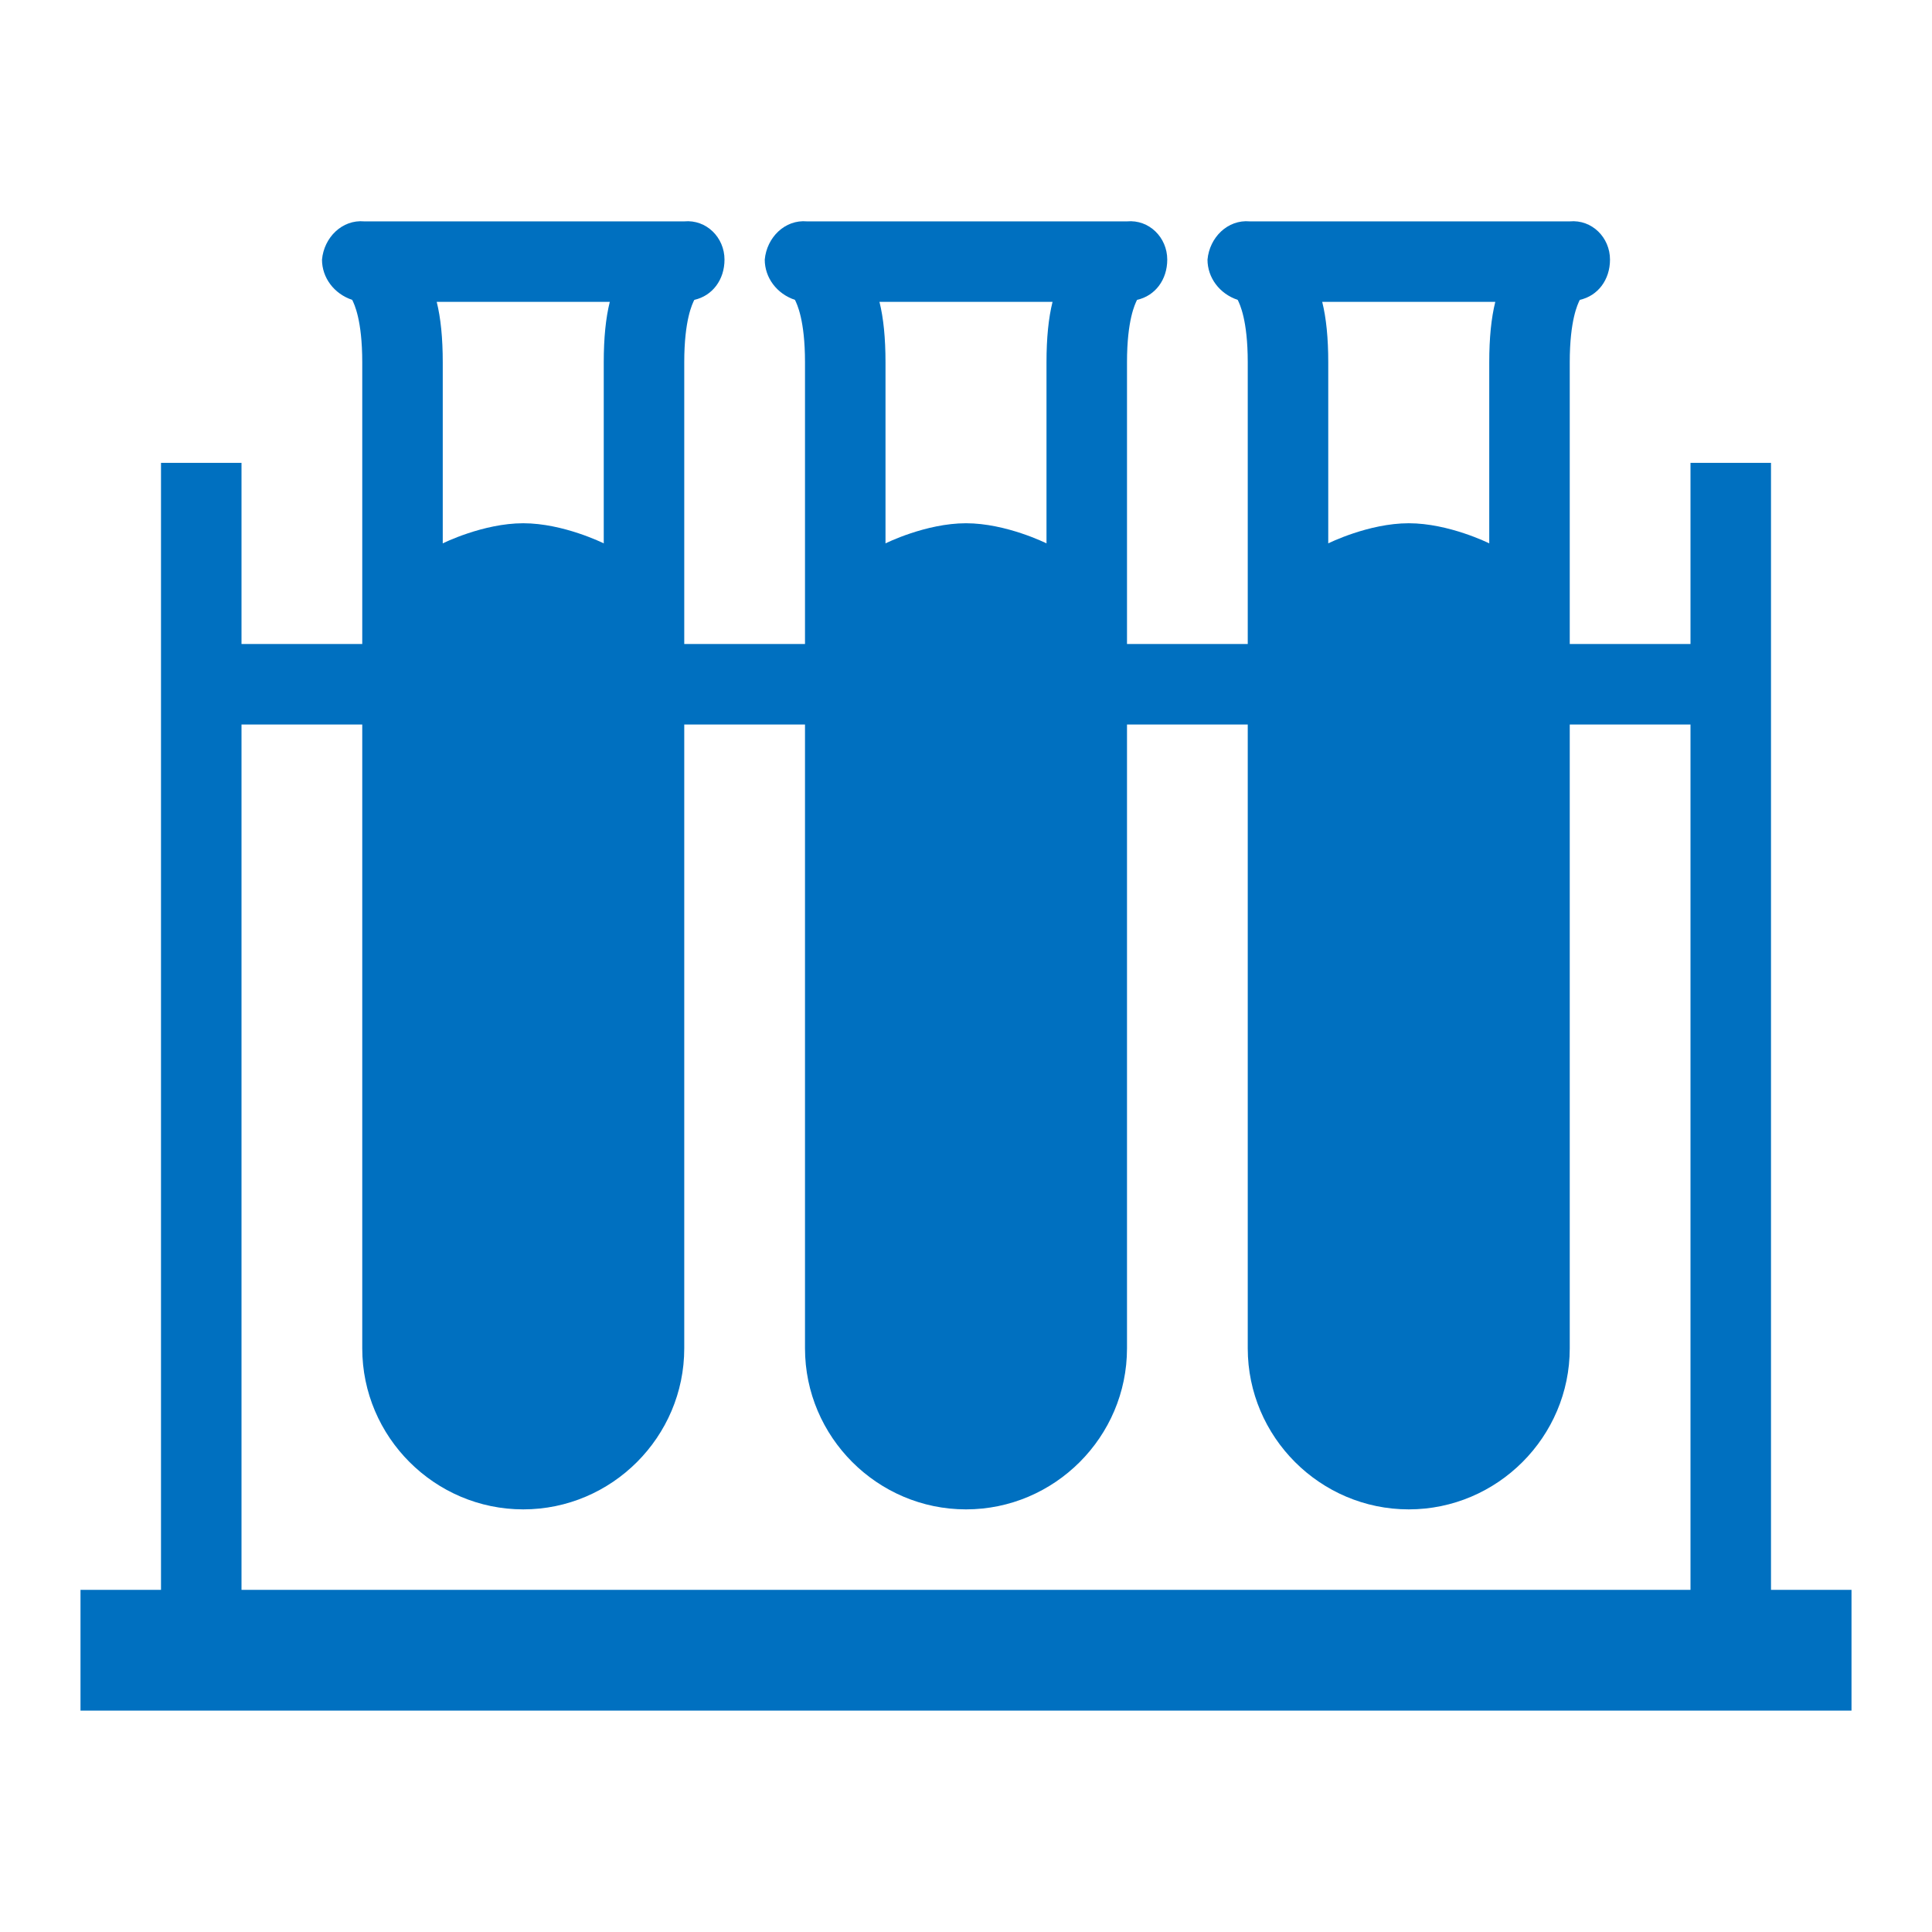 <svg viewBox="0 0 96 96" xmlns="http://www.w3.org/2000/svg" xmlns:xlink="http://www.w3.org/1999/xlink" id="Icons_TestTubes" overflow="hidden"><path d="M88 79 88 23 84 23 84 32 78 32 78 18C78 15.9 78.4 15.1 78.5 14.9 79.4 14.7 80 13.9 80 12.9 80 11.8 79.1 10.9 78 11L78 11 62.1 11C61 10.9 60.1 11.8 60 12.9 60 13.8 60.6 14.6 61.5 14.9 61.6 15.1 62 15.9 62 18L62 32 56 32 56 18C56 15.9 56.4 15.1 56.5 14.9 57.4 14.7 58 13.9 58 12.9 58 11.8 57.1 10.9 56 11L56 11 40.1 11C39 10.9 38.1 11.8 38 12.9 38 13.8 38.6 14.6 39.5 14.9 39.6 15.1 40 15.9 40 18L40 32 34 32 34 18C34 15.9 34.4 15.1 34.5 14.9 35.4 14.7 36 13.9 36 12.9 36 11.8 35.1 10.9 34 11L34 11 18.1 11C17 10.9 16.1 11.8 16 12.9 16 13.8 16.6 14.6 17.5 14.9 17.6 15.1 18 15.9 18 18L18 32 12 32 12 23 8 23 8 79 4 79 4 85 92 85 92 79 88 79ZM74.3 15C74.1 15.8 74 16.8 74 18L74 27C74 27 72 26 70 26 68 26 66 27 66 27L66 18C66 16.8 65.9 15.8 65.7 15L74.3 15ZM52.3 15C52.1 15.8 52 16.8 52 18L52 27C52 27 50 26 48 26 46 26 44 27 44 27L44 18C44 16.8 43.9 15.8 43.7 15L52.3 15ZM30.3 15C30.1 15.8 30 16.8 30 18L30 27C30 27 28 26 26 26 24 26 22 27 22 27L22 18C22 16.8 21.9 15.8 21.7 15L30.3 15ZM84 79 12 79 12 36 18 36 18 67C18 71.4 21.6 75 26 75 30.4 75 34 71.4 34 67L34 36 40 36 40 67C40 71.4 43.6 75 48 75 52.4 75 56 71.4 56 67L56 36 62 36 62 67C62 71.4 65.6 75 70 75 74.4 75 78 71.4 78 67L78 36 84 36 84 79Z" stroke="none" stroke-width="1" stroke-linecap="butt" fill="#0070C0" fill-opacity="1"/></svg>